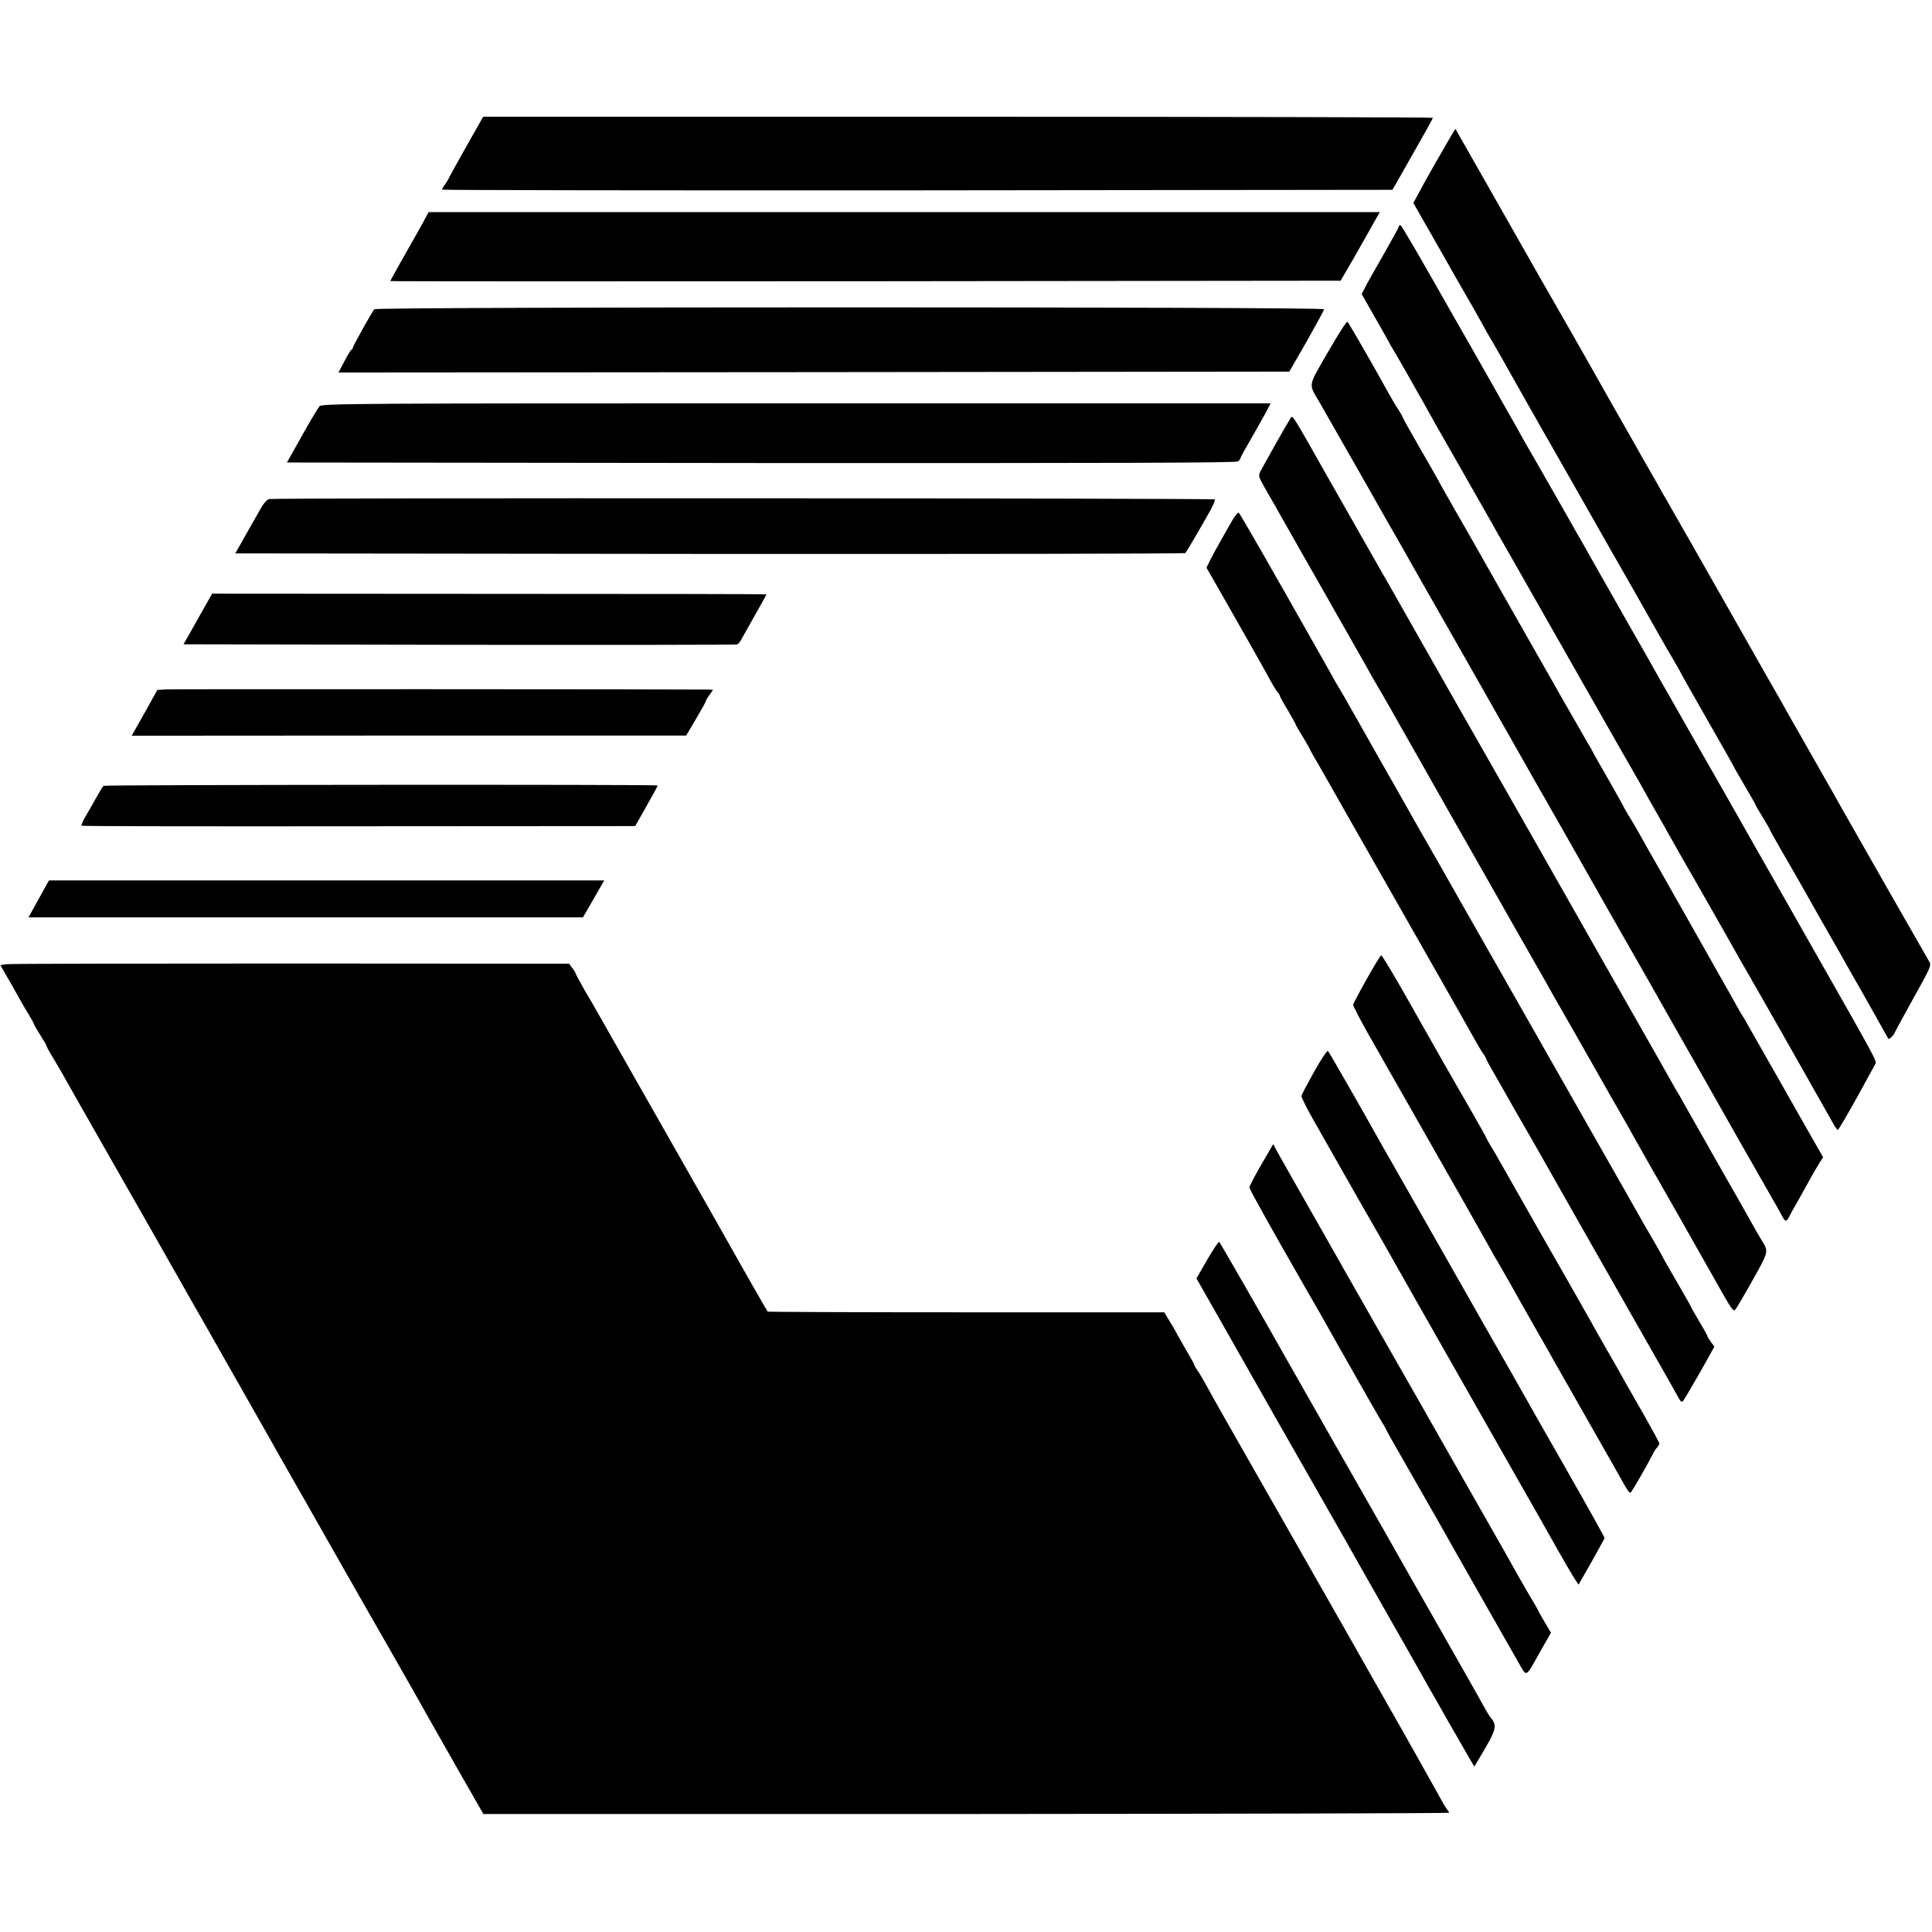 <?xml version="1.0" standalone="no"?>
<!DOCTYPE svg PUBLIC "-//W3C//DTD SVG 20010904//EN"
 "http://www.w3.org/TR/2001/REC-SVG-20010904/DTD/svg10.dtd">
<svg version="1.0" xmlns="http://www.w3.org/2000/svg"
 width="1084pt" height="1084pt" viewBox="0 0 1084 1084"
 preserveAspectRatio="xMidYMid meet">
<g transform="translate(0,1084) scale(0.1,-0.1)"
fill="#000000" stroke="none">
<path d="M2618 10021 c-51 -91 -95 -170 -97 -175 -2 -6 -12 -23 -22 -38 -11
-14 -19 -29 -19 -32 0 -3 1200 -5 2666 -4 l2667 3 113 199 c63 110 114 202
114 205 0 3 -1199 6 -2665 6 l-2664 0 -93 -164z"/>
<path d="M8075 9962 c-50 -86 -102 -180 -117 -209 l-28 -52 96 -168 c53 -92
107 -188 121 -213 14 -25 42 -74 63 -110 40 -69 68 -117 108 -190 13 -25 40
-72 60 -105 19 -33 46 -80 60 -105 30 -53 187 -332 212 -375 20 -34 45 -79
245 -430 78 -137 199 -351 270 -474 70 -123 138 -244 153 -270 14 -25 45 -79
69 -119 24 -41 43 -75 43 -77 0 -1 68 -121 150 -265 83 -144 150 -264 150
-265 0 -2 27 -49 60 -105 33 -56 60 -103 60 -106 0 -2 18 -33 40 -69 22 -36
40 -67 40 -70 0 -2 31 -57 68 -122 38 -65 80 -138 94 -163 14 -25 74 -130 133
-235 60 -104 125 -219 145 -255 20 -36 47 -83 60 -105 12 -22 54 -96 93 -165
38 -69 71 -127 73 -129 4 -4 34 25 34 33 0 3 47 89 104 192 95 170 104 188 91
208 -13 21 -429 750 -480 841 -15 28 -84 149 -153 270 -69 121 -133 235 -144
253 -10 18 -37 66 -59 105 -23 40 -53 92 -67 117 -25 44 -484 853 -546 960
-17 30 -36 64 -43 75 -7 11 -15 26 -19 34 -4 7 -28 50 -54 95 -26 44 -58 101
-72 126 -14 25 -71 126 -128 225 -56 99 -115 203 -130 230 -15 28 -90 158
-165 290 -76 132 -149 260 -163 285 -47 84 -435 765 -436 767 -1 1 -42 -69
-91 -155z"/>
<path d="M2366 9578 c-22 -39 -70 -125 -108 -191 -37 -66 -68 -122 -68 -124 0
-2 1200 -2 2666 -1 l2666 3 75 129 c40 71 90 158 109 193 l36 63 -2669 0
-2668 0 -39 -72z"/>
<path d="M7850 9572 c0 -5 -39 -76 -86 -158 -47 -82 -95 -166 -105 -187 l-19
-37 73 -128 c40 -70 76 -134 80 -142 4 -8 11 -22 17 -30 10 -15 125 -216 183
-320 48 -87 56 -101 204 -360 77 -135 151 -265 165 -290 14 -25 34 -61 45 -80
21 -35 194 -341 373 -655 282 -496 400 -703 419 -735 11 -19 24 -42 28 -50 4
-8 39 -71 79 -140 39 -69 82 -145 96 -170 14 -25 60 -106 103 -180 42 -74 118
-207 168 -295 103 -183 117 -207 145 -255 50 -86 438 -770 461 -812 14 -27 29
-48 32 -48 4 0 51 80 105 177 54 98 102 185 106 193 10 15 5 24 -334 620 -79
140 -232 408 -338 595 -106 187 -263 464 -350 615 -86 151 -169 298 -185 325
-15 28 -102 181 -193 340 -91 160 -176 310 -190 335 -14 25 -42 74 -62 110
-21 36 -47 81 -57 100 -52 91 -233 409 -252 440 -11 19 -24 42 -28 50 -4 8
-39 71 -79 140 -39 69 -82 145 -96 170 -14 25 -63 110 -108 190 -46 80 -91
159 -100 175 -163 288 -283 496 -291 500 -5 4 -9 2 -9 -3z"/>
<path d="M2100 9105 c-14 -17 -120 -207 -120 -215 0 -5 -3 -10 -8 -12 -4 -1
-22 -31 -40 -66 l-33 -62 2667 2 2668 3 98 170 c53 94 97 175 97 180 1 14
-5317 14 -5329 0z"/>
<path d="M7450 8863 c-115 -201 -110 -170 -42 -288 35 -61 236 -414 268 -470
12 -22 57 -101 99 -175 43 -74 89 -155 103 -180 14 -25 164 -290 335 -589 170
-299 320 -564 335 -590 14 -25 49 -86 77 -136 29 -49 63 -110 77 -135 14 -25
42 -74 63 -110 20 -36 51 -90 68 -120 17 -30 101 -179 187 -330 202 -354 323
-566 347 -610 11 -19 67 -118 125 -220 58 -102 115 -201 125 -220 11 -19 71
-125 133 -235 63 -110 141 -247 174 -305 34 -58 67 -118 75 -133 17 -33 24
-34 39 -5 6 13 25 48 43 78 17 30 47 84 67 120 19 36 46 81 58 101 l23 36 -88
154 c-48 85 -99 174 -113 199 -14 25 -62 110 -108 190 -45 80 -94 165 -108
190 -13 25 -28 50 -32 55 -4 6 -20 33 -35 60 -15 28 -66 118 -113 200 -47 83
-96 170 -110 195 -14 25 -89 158 -167 295 -79 138 -155 273 -170 300 -16 28
-39 67 -52 87 -12 21 -23 39 -23 41 0 2 -38 69 -83 149 -46 80 -87 151 -90
159 -4 8 -15 28 -25 44 -10 17 -31 53 -46 80 -16 28 -45 79 -66 115 -21 36
-48 83 -60 105 -27 48 -142 250 -310 545 -67 118 -136 240 -153 270 -17 30
-70 124 -119 208 -48 85 -88 155 -88 157 0 1 -45 80 -100 175 -55 95 -100 176
-100 179 0 4 -11 22 -23 41 -13 19 -36 58 -51 85 -96 174 -230 406 -236 410
-5 3 -54 -75 -110 -172z"/>
<path d="M1793 8561 c-8 -9 -53 -83 -99 -166 l-84 -150 2661 -3 c1959 -1 2665
1 2675 9 8 6 14 15 14 19 0 4 30 58 66 120 36 62 74 130 84 150 l19 37 -2661
0 c-2442 0 -2662 -1 -2675 -16z"/>
<path d="M7237 8487 c-16 -24 -140 -244 -164 -290 -14 -26 -12 -31 24 -95 21
-37 43 -76 50 -87 7 -11 15 -26 19 -34 4 -7 59 -104 122 -215 63 -110 126
-221 140 -246 14 -25 70 -124 125 -220 55 -96 111 -195 125 -220 13 -25 40
-72 60 -105 19 -33 44 -76 55 -95 10 -19 87 -154 170 -300 82 -146 158 -278
167 -295 111 -195 258 -453 395 -695 93 -162 179 -314 191 -336 13 -23 67
-118 120 -210 105 -184 137 -241 167 -294 11 -19 45 -80 77 -135 32 -55 70
-122 85 -150 45 -81 53 -94 267 -470 112 -198 224 -395 248 -438 35 -61 47
-75 56 -65 7 7 51 82 98 166 90 161 90 159 51 222 -12 19 -37 62 -55 95 -18
33 -107 190 -198 349 -90 160 -176 310 -190 335 -13 25 -28 51 -32 56 -4 6
-22 37 -40 70 -18 33 -104 184 -190 335 -86 151 -168 295 -182 320 -14 25
-108 191 -210 370 -102 179 -196 345 -210 370 -14 25 -108 189 -208 365 -100
176 -194 340 -208 365 -14 25 -78 137 -142 250 -64 113 -128 225 -142 250 -14
25 -89 158 -168 295 -78 138 -192 338 -253 445 -224 396 -203 363 -220 337z"/>
<path d="M1510 8040 c-13 -3 -34 -28 -54 -65 -19 -33 -57 -100 -85 -150 l-51
-90 2662 -3 c1464 -1 2665 1 2669 5 7 8 82 136 141 241 16 30 27 56 24 60 -7
7 -5276 9 -5306 2z"/>
<path d="M6904 7903 c-21 -37 -49 -86 -61 -108 -13 -22 -35 -62 -49 -90 l-25
-50 49 -85 c27 -47 60 -105 74 -130 14 -25 63 -110 108 -190 46 -80 98 -174
118 -210 19 -36 41 -72 48 -81 8 -8 14 -18 14 -21 0 -4 20 -41 45 -82 25 -42
45 -79 45 -81 0 -3 18 -34 40 -70 22 -36 40 -67 40 -70 0 -2 22 -42 49 -87 26
-46 59 -103 73 -128 14 -25 126 -223 250 -440 436 -765 521 -916 551 -970 17
-30 38 -67 49 -82 10 -14 18 -29 18 -32 0 -3 13 -27 29 -54 15 -26 39 -68 53
-93 39 -70 138 -242 148 -259 10 -16 106 -186 148 -260 32 -57 300 -529 517
-910 93 -162 175 -308 183 -323 10 -20 18 -25 24 -19 6 6 48 77 94 158 l83
148 -20 27 c-10 15 -19 29 -19 32 0 3 -20 40 -45 81 -25 42 -45 78 -45 80 0 2
-36 65 -80 141 -44 76 -80 139 -80 140 0 2 -23 43 -51 92 -29 48 -63 108 -77
133 -14 25 -126 223 -250 440 -244 429 -711 1251 -748 1315 -12 22 -66 117
-119 210 -54 94 -109 190 -123 215 -37 66 -186 329 -210 370 -11 19 -68 121
-127 225 -59 105 -111 195 -115 200 -4 6 -21 35 -37 65 -17 30 -66 118 -110
195 -44 77 -91 160 -105 185 -14 25 -34 61 -45 80 -11 19 -73 127 -137 240
-65 113 -121 209 -125 213 -5 5 -26 -22 -47 -60z"/>
<path d="M1110 7367 l-80 -142 1547 -3 c852 -1 1553 0 1559 2 7 3 18 17 26 33
8 15 25 45 37 66 63 111 101 179 101 182 0 2 -700 3 -1555 3 l-1555 1 -80
-142z"/>
<path d="M939 6972 l-56 -3 -40 -72 c-22 -40 -55 -97 -72 -128 l-32 -57 1556
1 1555 0 55 93 c30 51 55 96 55 99 0 4 9 20 21 36 l20 29 -33 1 c-132 2 -2985
3 -3029 1z"/>
<path d="M582 6431 c-5 -3 -22 -31 -39 -61 -16 -30 -44 -78 -61 -107 -17 -29
-28 -54 -24 -56 4 -3 704 -4 1557 -3 l1549 1 34 60 c71 125 92 164 92 168 0 6
-3098 4 -3108 -2z"/>
<path d="M259 5872 c-8 -15 -34 -61 -57 -103 l-42 -76 1556 0 1555 0 38 66
c21 36 48 83 60 104 l21 37 -1558 0 -1557 0 -16 -28z"/>
<path d="M7669 5348 c-41 -73 -75 -138 -77 -144 -2 -6 50 -106 116 -220 538
-945 611 -1074 650 -1144 13 -25 40 -72 60 -105 19 -33 46 -80 60 -105 14 -25
33 -58 42 -75 9 -16 55 -97 102 -180 47 -82 95 -166 105 -185 11 -19 85 -150
165 -290 80 -140 154 -271 165 -290 94 -167 85 -156 102 -130 19 27 96 164
114 200 6 14 17 31 24 38 7 7 13 18 13 23 0 5 -37 73 -81 151 -45 79 -93 163
-107 187 -13 25 -68 122 -122 215 -53 94 -108 191 -122 216 -14 25 -116 205
-228 400 -111 195 -216 380 -233 410 -16 30 -41 72 -54 92 -12 21 -23 40 -23
42 0 3 -40 74 -88 158 -85 146 -283 494 -324 568 -83 149 -173 300 -178 300
-4 0 -40 -59 -81 -132z"/>
<path d="M34 5430 l-32 -5 40 -70 c23 -38 54 -95 71 -125 17 -30 41 -72 54
-92 13 -21 23 -40 23 -43 0 -3 16 -31 35 -61 19 -30 35 -57 35 -60 0 -4 15
-32 34 -63 19 -31 46 -78 62 -106 15 -27 135 -239 267 -470 132 -231 297 -521
367 -645 70 -124 137 -241 148 -260 200 -352 322 -568 352 -620 20 -36 123
-218 230 -405 106 -187 201 -353 210 -370 10 -16 44 -77 77 -135 143 -249 309
-541 351 -615 24 -44 50 -89 56 -100 6 -11 76 -133 154 -271 l144 -252 2709 0
c1490 1 2709 4 2709 7 0 4 -4 11 -9 16 -5 6 -18 26 -28 45 -79 142 -199 357
-338 600 -89 157 -173 305 -187 330 -14 25 -155 272 -313 550 -384 673 -453
795 -488 860 -17 30 -38 67 -49 82 -10 14 -18 29 -18 32 0 3 -13 27 -29 54
-16 27 -44 76 -62 108 -17 33 -42 75 -55 95 l-22 36 -1111 0 c-611 0 -1113 2
-1114 4 -4 4 -198 345 -239 419 -14 25 -99 176 -190 335 -200 352 -485 853
-520 915 -14 25 -48 85 -77 133 -28 49 -51 92 -51 95 0 4 -9 18 -19 31 l-18
24 -1564 1 c-860 0 -1578 -1 -1595 -4z"/>
<path d="M7374 4828 c-38 -68 -70 -129 -72 -136 -2 -7 34 -79 81 -160 46 -81
95 -167 109 -192 14 -25 79 -139 145 -255 66 -115 131 -228 143 -250 33 -59
207 -366 707 -1245 105 -184 223 -391 261 -460 39 -69 80 -138 90 -153 l19
-28 73 128 c39 70 72 130 73 133 1 3 -99 183 -223 400 -124 217 -230 404 -236
415 -6 11 -95 169 -199 350 -103 182 -255 449 -338 595 -83 146 -175 308 -205
360 -30 52 -68 120 -85 150 -78 140 -259 456 -266 463 -5 4 -39 -47 -77 -115z"/>
<path d="M7077 4306 c-37 -64 -67 -122 -67 -128 0 -11 125 -234 328 -588 68
-117 69 -119 179 -315 133 -235 232 -408 243 -425 6 -8 13 -22 17 -30 3 -8 31
-58 61 -110 30 -52 66 -115 80 -140 14 -25 50 -88 80 -140 30 -52 66 -115 80
-140 63 -113 399 -703 439 -773 52 -90 39 -96 127 60 l58 102 -36 61 c-20 34
-36 63 -36 65 0 1 -17 32 -38 66 -21 35 -52 89 -69 119 -16 30 -123 219 -238
420 -114 201 -219 385 -233 410 -14 25 -115 203 -225 395 -110 193 -211 370
-225 395 -14 25 -116 205 -227 400 -111 195 -209 368 -217 383 l-14 28 -67
-115z"/>
<path d="M6774 3773 l-61 -106 94 -165 c51 -90 104 -183 117 -206 23 -42 374
-659 604 -1061 68 -121 136 -240 150 -265 14 -25 78 -137 142 -250 64 -113
135 -236 156 -275 21 -38 44 -78 49 -87 6 -9 48 -84 94 -165 47 -81 100 -174
119 -207 l34 -58 60 101 c62 106 67 132 34 171 -7 8 -27 40 -43 70 -16 30
-113 201 -215 380 -102 179 -216 379 -253 445 -37 66 -76 134 -85 150 -34 59
-223 391 -248 435 -14 25 -87 153 -162 285 -75 132 -148 260 -162 285 -61 110
-351 616 -357 622 -3 4 -33 -41 -67 -99z"/>
</g>
</svg>
